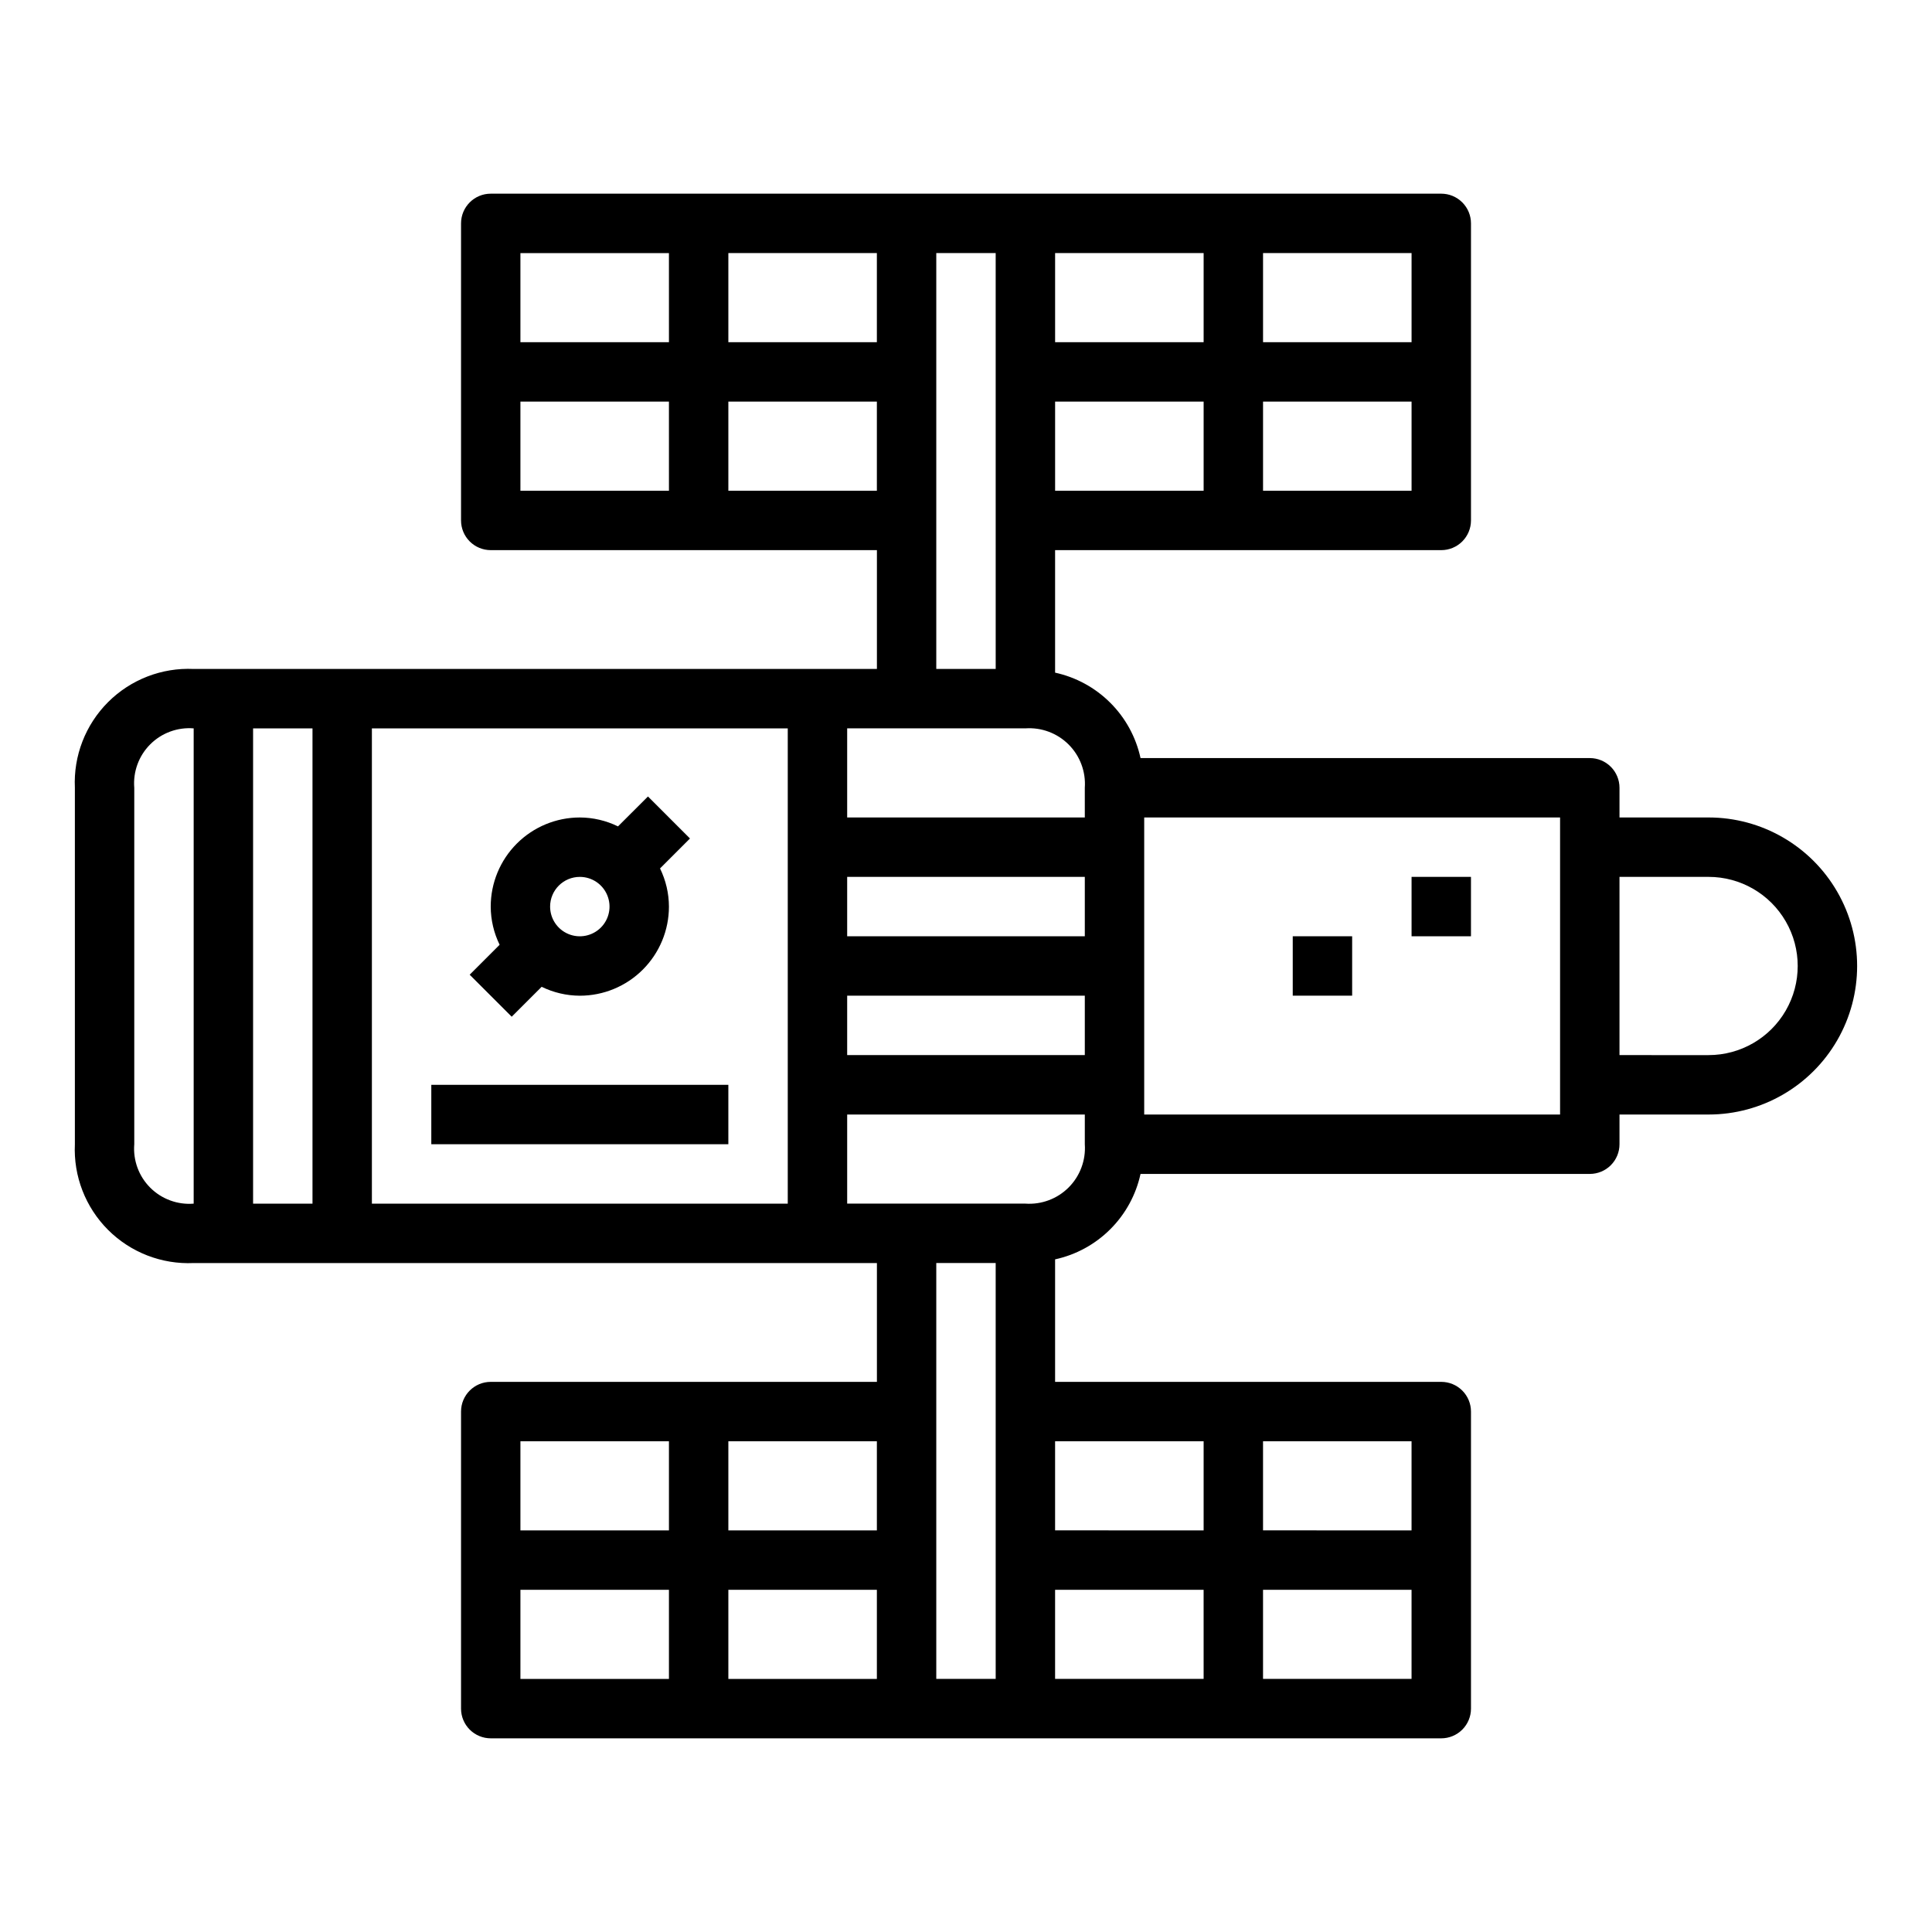 <?xml version="1.0" encoding="UTF-8"?>
<!-- Uploaded to: ICON Repo, www.iconrepo.com, Generator: ICON Repo Mixer Tools -->
<svg fill="#000000" width="800px" height="800px" version="1.1" viewBox="144 144 512 512" xmlns="http://www.w3.org/2000/svg">
 <g>
  <path d="m596.8 360.64h-23.617v-7.871c0-2.086-0.828-4.09-2.305-5.566-1.477-1.477-3.481-2.305-5.566-2.305h-119.06c-1.207-5.547-3.984-10.629-8-14.641-4.012-4.016-9.094-6.789-14.641-8v-32.465h102.34c2.09 0 4.09-0.828 5.566-2.305s2.309-3.477 2.309-5.566v-78.719c0-2.09-0.832-4.09-2.309-5.566-1.477-1.477-3.477-2.309-5.566-2.309h-251.9c-4.348 0-7.871 3.527-7.871 7.875v78.719c0 2.09 0.828 4.09 2.305 5.566 1.477 1.477 3.477 2.305 5.566 2.305h102.34v31.488h-181.06c-8.465-0.391-16.703 2.801-22.695 8.793-5.992 5.992-9.184 14.23-8.793 22.695v94.465c-0.391 8.465 2.801 16.703 8.793 22.695 5.992 5.992 14.23 9.184 22.695 8.793h181.06v31.488h-102.34c-4.348 0-7.871 3.523-7.871 7.871v78.723c0 2.086 0.828 4.09 2.305 5.566 1.477 1.473 3.477 2.305 5.566 2.305h251.9c2.09 0 4.09-0.832 5.566-2.305 1.477-1.477 2.309-3.481 2.309-5.566v-78.723c0-2.086-0.832-4.09-2.309-5.566-1.477-1.477-3.477-2.305-5.566-2.305h-102.34v-32.465c5.547-1.207 10.629-3.984 14.641-8 4.016-4.012 6.793-9.094 8-14.641h119.06c2.086 0 4.09-0.828 5.566-2.305 1.477-1.477 2.305-3.477 2.305-5.566v-7.871h23.617c14.059 0 27.055-7.504 34.086-19.68 7.031-12.18 7.031-27.184 0-39.359-7.031-12.18-20.027-19.684-34.086-19.684zm-118.08-149.57h39.359v23.617h-39.359zm0 39.359h39.359v23.617h-39.359zm-55.105-39.359h39.359v23.617h-39.359zm0 39.359h39.359v23.617h-39.359zm-228.29 212.55c-4.269 0.344-8.48-1.203-11.512-4.234s-4.578-7.238-4.231-11.512v-94.465c-0.348-4.273 1.199-8.48 4.231-11.512s7.242-4.578 11.512-4.231zm31.488 0h-15.742v-125.95h15.742zm125.95 0h-110.21v-125.95h110.21zm-31.488 125.95h-39.359v-23.613h39.359zm0-39.359h-39.359v-23.617h39.359zm55.105 39.359h-39.359v-23.613h39.359zm0-39.359h-39.359v-23.617h39.359zm15.742-338.5h15.742l0.004 110.21h-15.746zm-55.102 0h39.359v23.617h-39.359zm-15.742 62.977h-39.363v-23.617h39.359zm0-39.359h-39.363v-23.617h39.359zm15.742 39.359v-23.617h39.359v23.617zm70.848 314.88-15.746-0.004v-110.21h15.742zm55.105 0-39.363-0.004v-23.613h39.359zm15.742-62.977h39.359v23.617l-39.359-0.004zm0 39.359h39.359v23.617l-39.359-0.004zm-15.742-39.359v23.617l-39.363-0.004v-23.617zm-31.488-78.723c0.297 4.262-1.266 8.441-4.285 11.461-3.019 3.019-7.199 4.582-11.461 4.285h-47.23v-23.617h62.977zm0-23.617h-62.977v-15.742h62.977zm0-31.488h-62.977v-15.742h62.977zm0-31.488h-62.977v-23.613h47.23c4.262-0.297 8.441 1.266 11.461 4.285 3.019 3.019 4.582 7.199 4.285 11.457zm125.95 78.723h-110.21v-78.723h110.21zm39.359-15.742-23.613-0.004v-47.23h23.617c8.434 0 16.23 4.5 20.449 11.809 4.219 7.305 4.219 16.309 0 23.613-4.219 7.309-12.016 11.809-20.449 11.809z"/>
  <path d="m258.3 431.49h78.719v15.742h-78.719z"/>
  <path d="m518.08 376.38h15.742v15.742h-15.742z"/>
  <path d="m486.59 392.12h15.742v15.742h-15.742z"/>
  <path d="m279.61 413.44 7.934-7.93c3.148 1.543 6.609 2.348 10.117 2.363 6.262 0 12.27-2.488 16.695-6.918 4.43-4.43 6.918-10.434 6.918-16.699-0.012-3.508-0.82-6.965-2.359-10.113l7.934-7.934-11.133-11.133-7.941 7.926c-3.148-1.539-6.609-2.348-10.113-2.363-6.266 0-12.273 2.488-16.699 6.918-4.43 4.43-6.918 10.438-6.918 16.699 0.012 3.508 0.82 6.965 2.359 10.117l-7.934 7.934zm18.051-37.055c3.184 0 6.051 1.918 7.269 4.859 1.219 2.941 0.547 6.328-1.703 8.578-2.254 2.25-5.641 2.926-8.582 1.707-2.941-1.219-4.859-4.09-4.859-7.273 0-4.348 3.527-7.871 7.875-7.871z"/>
 </g>
</svg>